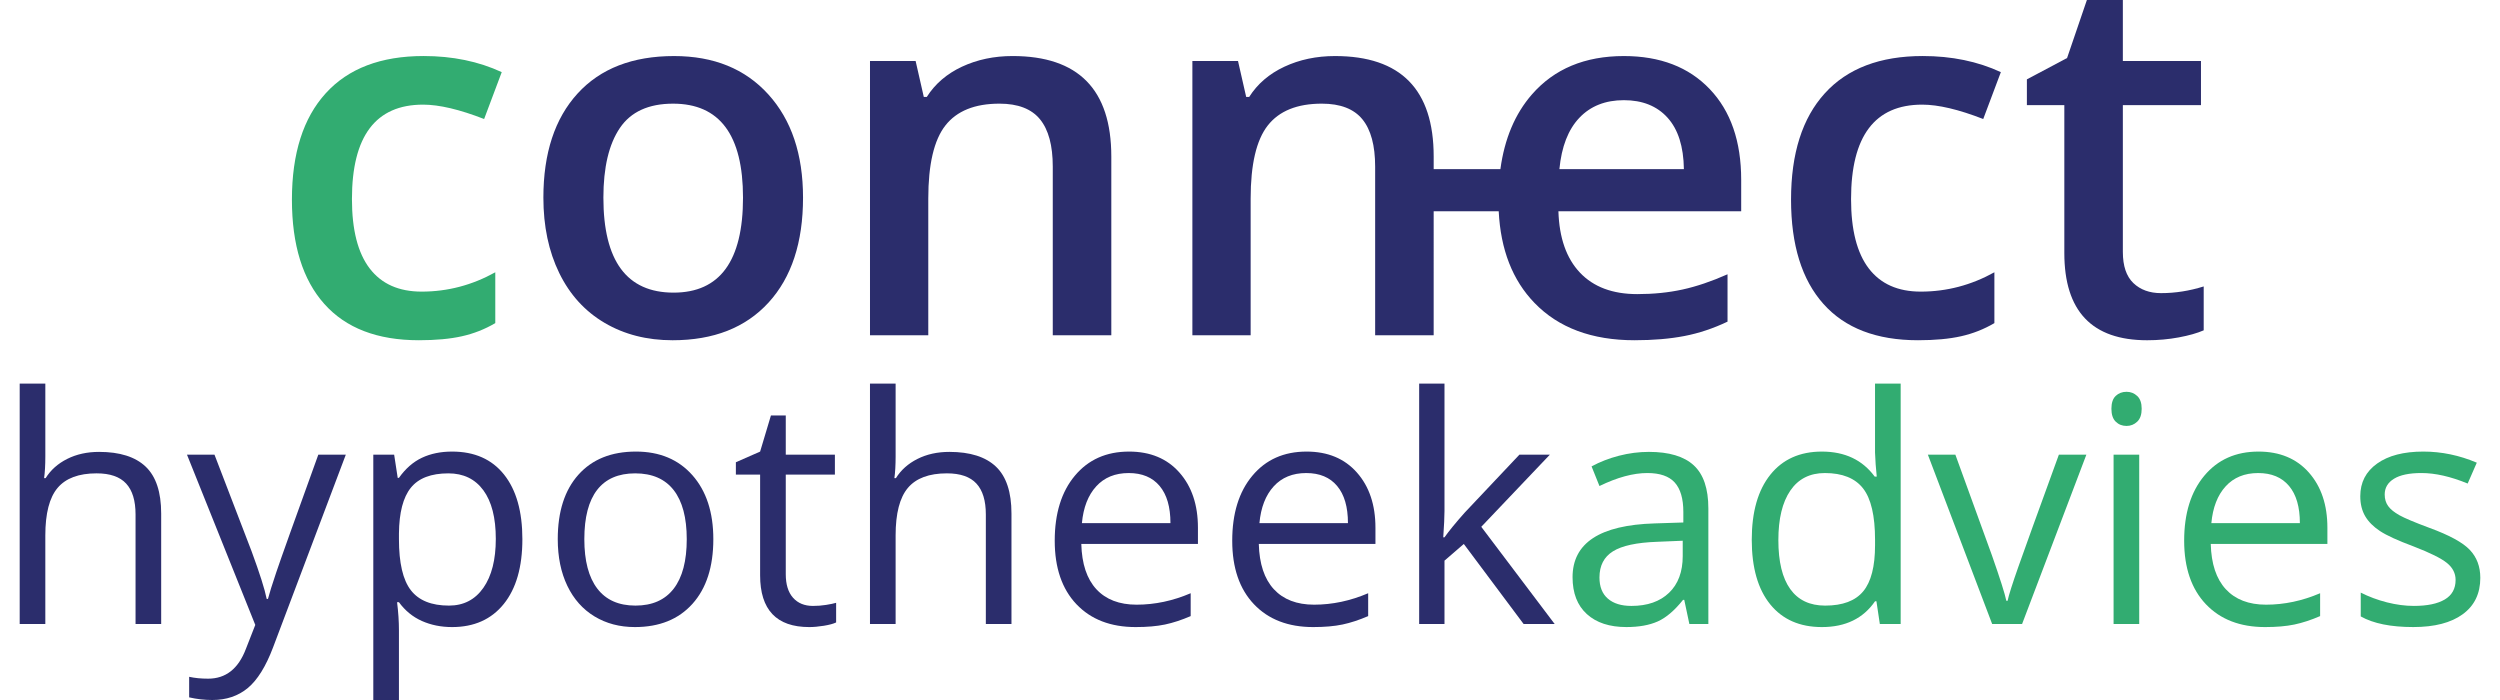 <svg version="1.1" xmlns="http://www.w3.org/2000/svg" xmlns:xlink="http://www.w3.org/1999/xlink" x="0px" y="0px"
	 width="250px" height="70px" viewBox="0 0 250 70" enable-background="new 0 0 250 70" xml:space="preserve">
<g>
	<path fill="#32AC71" d="M41.889,34.024c-4.15,0-7.304-1.211-9.461-3.634c-2.158-2.421-3.236-5.897-3.236-10.428
		c0-4.612,1.128-8.159,3.385-10.639c2.257-2.48,5.518-3.72,9.784-3.72c2.893,0,5.497,0.537,7.812,1.611l-1.761,4.688
		c-2.464-0.959-4.497-1.438-6.1-1.438c-4.746,0-7.118,3.149-7.118,9.448c0,3.075,0.591,5.386,1.773,6.932
		c1.182,1.546,2.914,2.318,5.195,2.318c2.596,0,5.051-0.645,7.366-1.934v5.084c-1.042,0.611-2.154,1.05-3.336,1.314
		C45.009,33.892,43.575,34.024,41.889,34.024"/>
	<path fill="#2B2D6C" d="M80.303,19.765c0,4.48-1.149,7.977-3.447,10.49c-2.298,2.513-5.498,3.77-9.598,3.77
		c-2.563,0-4.828-0.579-6.795-1.736c-1.968-1.157-3.48-2.818-4.538-4.984c-1.058-2.166-1.587-4.679-1.587-7.539
		c0-4.447,1.141-7.919,3.422-10.416c2.281-2.496,5.497-3.744,9.647-3.744c3.968,0,7.109,1.277,9.423,3.831
		C79.146,11.99,80.303,15.434,80.303,19.765 M60.339,19.765c0,6.332,2.339,9.498,7.018,9.498c4.629,0,6.944-3.166,6.944-9.498
		c0-6.266-2.331-9.399-6.993-9.399c-2.447,0-4.22,0.811-5.319,2.431C60.889,14.416,60.339,16.739,60.339,19.765"/>
	<path fill="#2B2D6C" d="M191.801,34.024c-4.15,0-7.303-1.211-9.461-3.634c-2.158-2.421-3.236-5.897-3.236-10.428
		c0-4.612,1.127-8.159,3.385-10.639c2.258-2.48,5.518-3.72,9.783-3.72c2.893,0,5.498,0.537,7.813,1.611l-1.762,4.688
		c-2.463-0.959-4.496-1.438-6.1-1.438c-4.746,0-7.117,3.149-7.117,9.448c0,3.075,0.59,5.386,1.771,6.932s2.914,2.318,5.197,2.318
		c2.594,0,5.049-0.645,7.365-1.934v5.084c-1.043,0.611-2.154,1.05-3.336,1.314C194.922,33.892,193.486,34.024,191.801,34.024"/>
	<path fill="#2B2D6C" d="M216.104,29.313c1.422,0,2.844-0.224,4.266-0.67v4.39c-0.645,0.281-1.475,0.517-2.492,0.707
		c-1.018,0.189-2.07,0.285-3.162,0.285c-5.521,0-8.283-2.91-8.283-8.729v-14.78h-3.744V7.936l4.018-2.133L208.689,0h3.596v6.1h7.813
		v4.415h-7.813v14.681c0,1.405,0.352,2.443,1.053,3.113C214.041,28.978,214.963,29.313,216.104,29.313"/>
	<path fill="#2B2D6C" d="M13.555,62.398V51.445c0-1.381-0.314-2.41-0.942-3.09c-0.628-0.68-1.612-1.02-2.951-1.02
		c-1.782,0-3.082,0.484-3.901,1.453s-1.228,2.555-1.228,4.758v8.852H1.969V38.361h2.564v7.275c0,0.875-0.042,1.602-0.124,2.178
		h0.154c0.504-0.813,1.223-1.453,2.155-1.922c0.932-0.469,1.995-0.703,3.19-0.703c2.07,0,3.623,0.492,4.658,1.475
		c1.035,0.984,1.552,2.547,1.552,4.689v11.045H13.555z"/>
	<path fill="#2B2D6C" d="M18.699,45.467h2.75l3.708,9.656c0.813,2.203,1.318,3.795,1.514,4.773h0.124
		c0.134-0.525,0.415-1.424,0.842-2.695c0.427-1.273,1.825-5.184,4.194-11.734h2.75l-7.277,19.279
		c-0.721,1.906-1.563,3.258-2.525,4.057C23.815,69.6,22.633,70,21.233,70c-0.783,0-1.556-0.088-2.317-0.264v-2.055
		c0.566,0.125,1.2,0.186,1.9,0.186c1.761,0,3.018-0.988,3.77-2.967l0.942-2.408L18.699,45.467z"/>
	<path fill="#2B2D6C" d="M45.209,62.707c-1.102,0-2.109-0.203-3.021-0.609c-0.911-0.406-1.676-1.033-2.294-1.877h-0.186
		c0.124,0.988,0.186,1.926,0.186,2.811V70H37.33V45.467h2.085l0.355,2.318h0.124c0.659-0.928,1.426-1.598,2.302-2.01
		c0.875-0.412,1.879-0.617,3.013-0.617c2.245,0,3.978,0.768,5.198,2.301c1.221,1.535,1.831,3.688,1.831,6.459
		c0,2.779-0.62,4.939-1.861,6.48C49.135,61.938,47.413,62.707,45.209,62.707 M44.838,47.336c-1.73,0-2.981,0.48-3.753,1.438
		c-0.773,0.957-1.169,2.48-1.19,4.572v0.572c0,2.379,0.396,4.08,1.19,5.105c0.792,1.025,2.064,1.537,3.815,1.537
		c1.462,0,2.608-0.592,3.438-1.777c0.829-1.184,1.243-2.816,1.243-4.896c0-2.111-0.415-3.73-1.243-4.859
		C47.508,47.9,46.342,47.336,44.838,47.336"/>
	<path fill="#2B2D6C" d="M71.333,53.918c0,2.76-0.695,4.916-2.086,6.465c-1.391,1.551-3.311,2.324-5.762,2.324
		c-1.514,0-2.858-0.354-4.032-1.064c-1.174-0.711-2.081-1.73-2.719-3.059c-0.639-1.33-0.958-2.885-0.958-4.666
		c0-2.762,0.69-4.91,2.07-6.451c1.38-1.539,3.295-2.309,5.747-2.309c2.369,0,4.251,0.787,5.647,2.363
		C70.634,49.098,71.333,51.229,71.333,53.918 M58.433,53.918c0,2.162,0.433,3.811,1.298,4.943s2.137,1.699,3.816,1.699
		s2.953-0.564,3.823-1.691c0.87-1.127,1.305-2.779,1.305-4.951c0-2.152-0.435-3.787-1.305-4.906
		c-0.871-1.117-2.155-1.676-3.854-1.676c-1.679,0-2.946,0.551-3.801,1.652C58.86,50.092,58.433,51.734,58.433,53.918"/>
	<path fill="#2B2D6C" d="M81.296,60.592c0.453,0,0.891-0.033,1.313-0.102c0.422-0.066,0.757-0.137,1.004-0.209v1.963
		c-0.278,0.135-0.688,0.244-1.228,0.332c-0.541,0.088-1.027,0.131-1.46,0.131c-3.275,0-4.913-1.725-4.913-5.176V47.459h-2.425
		v-1.234l2.425-1.066l1.082-3.615h1.483v3.924h4.913v1.992h-4.913v9.965c0,1.02,0.242,1.803,0.726,2.35
		C79.788,60.318,80.452,60.592,81.296,60.592"/>
	<path fill="#2B2D6C" d="M98.584,62.398V51.445c0-1.381-0.314-2.41-0.943-3.09c-0.628-0.68-1.611-1.02-2.95-1.02
		c-1.782,0-3.082,0.484-3.901,1.453s-1.228,2.555-1.228,4.758v8.852h-2.564V38.361h2.564v7.275c0,0.875-0.042,1.602-0.124,2.178
		h0.154c0.504-0.813,1.223-1.453,2.155-1.922c0.932-0.469,1.995-0.703,3.19-0.703c2.07,0,3.623,0.492,4.658,1.475
		c1.035,0.984,1.552,2.547,1.552,4.689v11.045H98.584z"/>
	<path fill="#2B2D6C" d="M113.568,62.707c-2.502,0-4.478-0.762-5.925-2.285c-1.446-1.525-2.17-3.641-2.17-6.35
		c0-2.729,0.672-4.898,2.016-6.504c1.344-1.607,3.149-2.41,5.415-2.41c2.121,0,3.801,0.697,5.036,2.094
		c1.235,1.395,1.854,3.236,1.854,5.521v1.623h-11.663c0.051,1.988,0.553,3.496,1.506,4.527c0.952,1.029,2.294,1.545,4.024,1.545
		c1.823,0,3.625-0.383,5.407-1.145v2.287c-0.906,0.391-1.764,0.672-2.572,0.842S114.711,62.707,113.568,62.707 M112.873,47.305
		c-1.359,0-2.443,0.443-3.252,1.33c-0.809,0.885-1.285,2.111-1.43,3.676h8.854c0-1.617-0.361-2.855-1.082-3.715
		S114.211,47.305,112.873,47.305"/>
	<path fill="#2B2D6C" d="M131.318,62.707c-2.502,0-4.479-0.762-5.924-2.285c-1.447-1.525-2.171-3.641-2.171-6.35
		c0-2.729,0.672-4.898,2.017-6.504c1.344-1.607,3.148-2.41,5.414-2.41c2.121,0,3.799,0.697,5.035,2.094
		c1.236,1.395,1.855,3.236,1.855,5.521v1.623h-11.664c0.052,1.988,0.553,3.496,1.506,4.527c0.953,1.029,2.295,1.545,4.023,1.545
		c1.824,0,3.627-0.383,5.408-1.145v2.287c-0.906,0.391-1.764,0.672-2.572,0.842S132.463,62.707,131.318,62.707 M130.623,47.305
		c-1.359,0-2.443,0.443-3.252,1.33c-0.809,0.885-1.285,2.111-1.428,3.676h8.852c0-1.617-0.361-2.855-1.082-3.715
		S131.963,47.305,130.623,47.305"/>
	<path fill="#2B2D6C" d="M144.449,53.732c0.443-0.629,1.117-1.453,2.025-2.473l5.467-5.793h3.045l-6.859,7.215l7.338,9.717h-3.105
		l-5.979-8.002l-1.932,1.668v6.334h-2.533V38.361h2.533v12.744c0,0.566-0.041,1.441-0.123,2.627H144.449z"/>
	<path fill="#32AC71" d="M168.936,62.398l-0.51-2.41h-0.123c-0.846,1.061-1.688,1.779-2.525,2.154
		c-0.84,0.377-1.889,0.564-3.145,0.564c-1.68,0-2.994-0.432-3.947-1.297s-1.43-2.096-1.43-3.691c0-3.42,2.734-5.213,8.205-5.377
		l2.873-0.092v-1.051c0-1.33-0.287-2.311-0.857-2.943c-0.572-0.635-1.486-0.951-2.742-0.951c-1.412,0-3.008,0.434-4.789,1.299
		l-0.789-1.963c0.834-0.453,1.748-0.809,2.742-1.066c0.994-0.256,1.99-0.385,2.99-0.385c2.018,0,3.514,0.447,4.486,1.344
		c0.975,0.896,1.461,2.332,1.461,4.311v11.555H168.936z M163.143,60.592c1.596,0,2.85-0.439,3.762-1.314s1.367-2.1,1.367-3.676
		v-1.529l-2.564,0.107c-2.039,0.072-3.51,0.389-4.41,0.951c-0.902,0.561-1.352,1.434-1.352,2.617c0,0.928,0.279,1.633,0.842,2.117
		C161.348,60.35,162.133,60.592,163.143,60.592"/>
	<path fill="#32AC71" d="M187.643,60.127h-0.139c-1.184,1.721-2.955,2.58-5.314,2.58c-2.213,0-3.936-0.756-5.166-2.27
		c-1.23-1.516-1.848-3.668-1.848-6.459s0.619-4.959,1.855-6.504c1.234-1.543,2.955-2.316,5.158-2.316
		c2.297,0,4.059,0.834,5.283,2.502h0.203l-0.109-1.221l-0.063-1.189v-6.889h2.564v24.037h-2.084L187.643,60.127z M182.514,60.561
		c1.752,0,3.021-0.477,3.809-1.43c0.789-0.951,1.182-2.49,1.182-4.611v-0.541c0-2.398-0.398-4.111-1.197-5.137
		c-0.797-1.023-2.072-1.537-3.822-1.537c-1.504,0-2.656,0.586-3.453,1.754c-0.799,1.17-1.197,2.82-1.197,4.951
		c0,2.162,0.396,3.795,1.189,4.898C179.816,60.01,180.98,60.561,182.514,60.561"/>
	<path fill="#32AC71" d="M199.215,62.398l-6.428-16.932h2.75l3.646,10.041c0.824,2.35,1.309,3.873,1.451,4.574h0.125
		c0.113-0.547,0.471-1.678,1.074-3.393c0.602-1.713,1.953-5.455,4.055-11.223h2.75l-6.428,16.932H199.215z"/>
	<path fill="#32AC71" d="M211.141,40.879c0-0.588,0.145-1.018,0.432-1.289c0.289-0.273,0.65-0.41,1.082-0.41
		c0.412,0,0.768,0.139,1.066,0.418c0.299,0.277,0.447,0.705,0.447,1.281s-0.148,1.006-0.447,1.289
		c-0.299,0.285-0.654,0.426-1.066,0.426c-0.432,0-0.793-0.141-1.082-0.426C211.285,41.885,211.141,41.455,211.141,40.879
		 M213.922,62.398h-2.564V45.467h2.564V62.398z"/>
	<path fill="#32AC71" d="M226.512,62.707c-2.502,0-4.479-0.762-5.924-2.285c-1.447-1.525-2.172-3.641-2.172-6.35
		c0-2.729,0.672-4.898,2.018-6.504c1.344-1.607,3.148-2.41,5.414-2.41c2.121,0,3.801,0.697,5.037,2.094
		c1.234,1.395,1.854,3.236,1.854,5.521v1.623h-11.664c0.051,1.988,0.553,3.496,1.506,4.527c0.953,1.029,2.295,1.545,4.023,1.545
		c1.824,0,3.627-0.383,5.408-1.145v2.287c-0.906,0.391-1.764,0.672-2.572,0.842S227.654,62.707,226.512,62.707 M225.816,47.305
		c-1.359,0-2.443,0.443-3.252,1.33c-0.809,0.885-1.285,2.111-1.428,3.676h8.852c0-1.617-0.361-2.855-1.082-3.715
		S227.156,47.305,225.816,47.305"/>
	<path fill="#32AC71" d="M248.031,57.779c0,1.576-0.586,2.791-1.76,3.646s-2.822,1.281-4.943,1.281
		c-2.246,0-3.996-0.354-5.254-1.064v-2.381c0.814,0.412,1.688,0.738,2.619,0.975s1.83,0.355,2.695,0.355
		c1.34,0,2.369-0.215,3.09-0.643c0.721-0.426,1.082-1.078,1.082-1.953c0-0.66-0.285-1.223-0.857-1.691s-1.688-1.023-3.346-1.662
		c-1.574-0.586-2.695-1.098-3.359-1.537c-0.664-0.438-1.158-0.934-1.482-1.49s-0.488-1.221-0.488-1.992
		c0-1.381,0.563-2.469,1.686-3.268c1.121-0.799,2.662-1.197,4.619-1.197c1.822,0,3.604,0.371,5.346,1.111l-0.912,2.086
		c-1.699-0.701-3.24-1.051-4.619-1.051c-1.215,0-2.133,0.191-2.75,0.572c-0.619,0.381-0.928,0.906-0.928,1.576
		c0,0.453,0.117,0.838,0.348,1.158c0.232,0.32,0.605,0.623,1.121,0.912c0.514,0.287,1.502,0.705,2.965,1.25
		c2.01,0.732,3.365,1.469,4.072,2.211C247.68,55.725,248.031,56.656,248.031,57.779"/>
	<path fill="#2B2D6C" d="M174.119,21.129v-3.149c0-3.853-1.051-6.878-3.15-9.077c-2.1-2.198-4.959-3.298-8.58-3.298
		c-3.902,0-6.969,1.281-9.201,3.844c-1.688,1.938-2.736,4.428-3.148,7.464h-6.672v-1.264c0-6.696-3.289-10.044-9.869-10.044
		c-1.854,0-3.539,0.355-5.061,1.066s-2.693,1.72-3.521,3.025h-0.298l-0.818-3.596h-4.563v27.428h5.827V19.863
		c0-3.422,0.571-5.86,1.712-7.315s2.941-2.183,5.406-2.183c1.852,0,3.203,0.521,4.055,1.563c0.852,1.042,1.277,2.621,1.277,4.737
		v16.863h5.852V21.129h6.504c0.191,3.835,1.381,6.892,3.578,9.163c2.404,2.488,5.74,3.732,10.006,3.732
		c1.867,0,3.529-0.141,4.984-0.422c1.455-0.28,2.893-0.76,4.314-1.438v-4.736c-1.604,0.711-3.104,1.219-4.5,1.524
		c-1.398,0.307-2.906,0.459-4.527,0.459c-2.463,0-4.373-0.715-5.729-2.145s-2.074-3.476-2.156-6.138h6.137H174.119z M157.938,11.779
		c1.115-1.174,2.6-1.761,4.451-1.761s3.307,0.582,4.363,1.748c1.059,1.166,1.605,2.882,1.637,5.146h-6.41h-6.039
		C156.156,14.664,156.82,12.953,157.938,11.779"/>
	<path fill="#2B2D6C" d="M101.258,5.604c-1.852,0-3.537,0.355-5.059,1.065c-1.521,0.712-2.695,1.721-3.521,3.026H92.38L91.562,6.1
		h-4.563l0,27.429h5.829V19.863c0-3.422,0.57-5.86,1.711-7.315c1.14-1.455,2.943-2.183,5.406-2.183c1.852,0,3.203,0.521,4.055,1.563
		c0.852,1.042,1.277,2.621,1.277,4.737v16.863h4.887h0.967v-17.88C111.129,8.952,107.838,5.604,101.258,5.604"/>
</g>
</svg>
